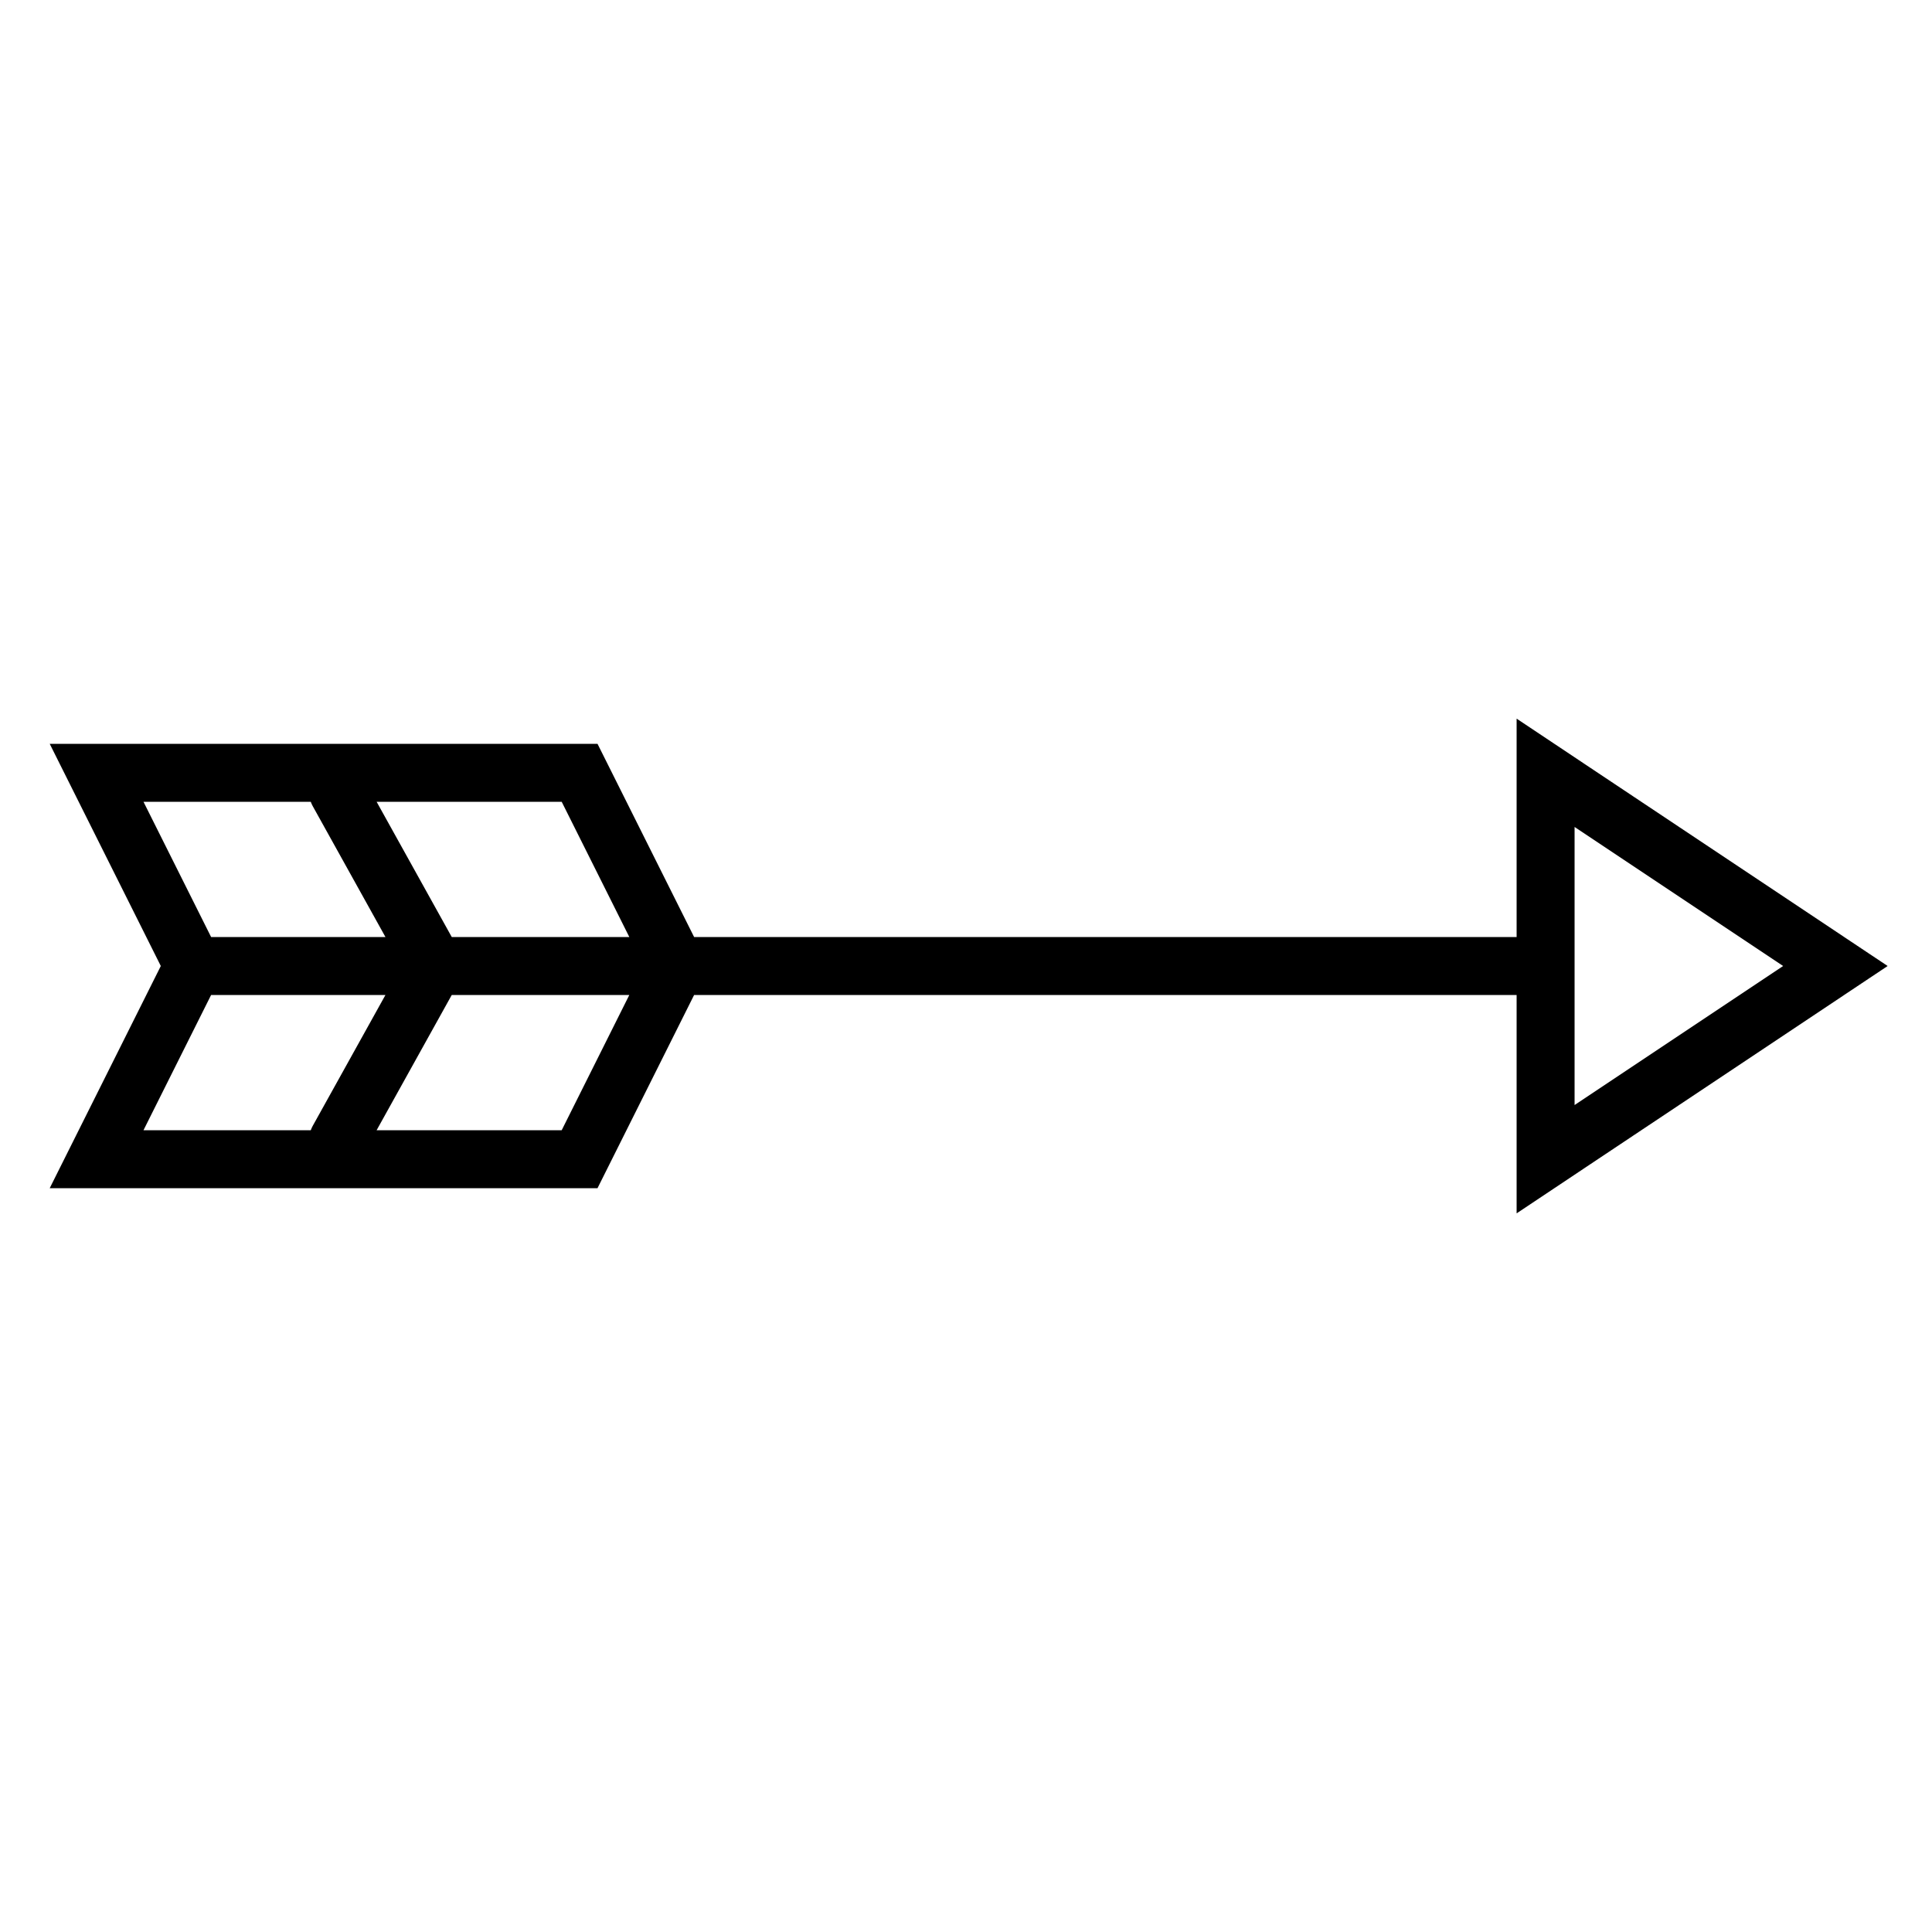 <?xml version="1.0" encoding="UTF-8"?>
<!DOCTYPE svg  PUBLIC '-//W3C//DTD SVG 1.1//EN'  'http://www.w3.org/Graphics/SVG/1.1/DTD/svg11.dtd'>
<svg version="1.1" viewBox="0 0 100 100" xmlns="http://www.w3.org/2000/svg">
<path d="m80 50v-10l15 10-15 10v-10h-70l-5-10h25l5 10-5 10h-25l5-10m7.5-9 5 9-5 9" fill="none" stroke="#000" stroke-linecap="round" stroke-width="3"/>
</svg>

